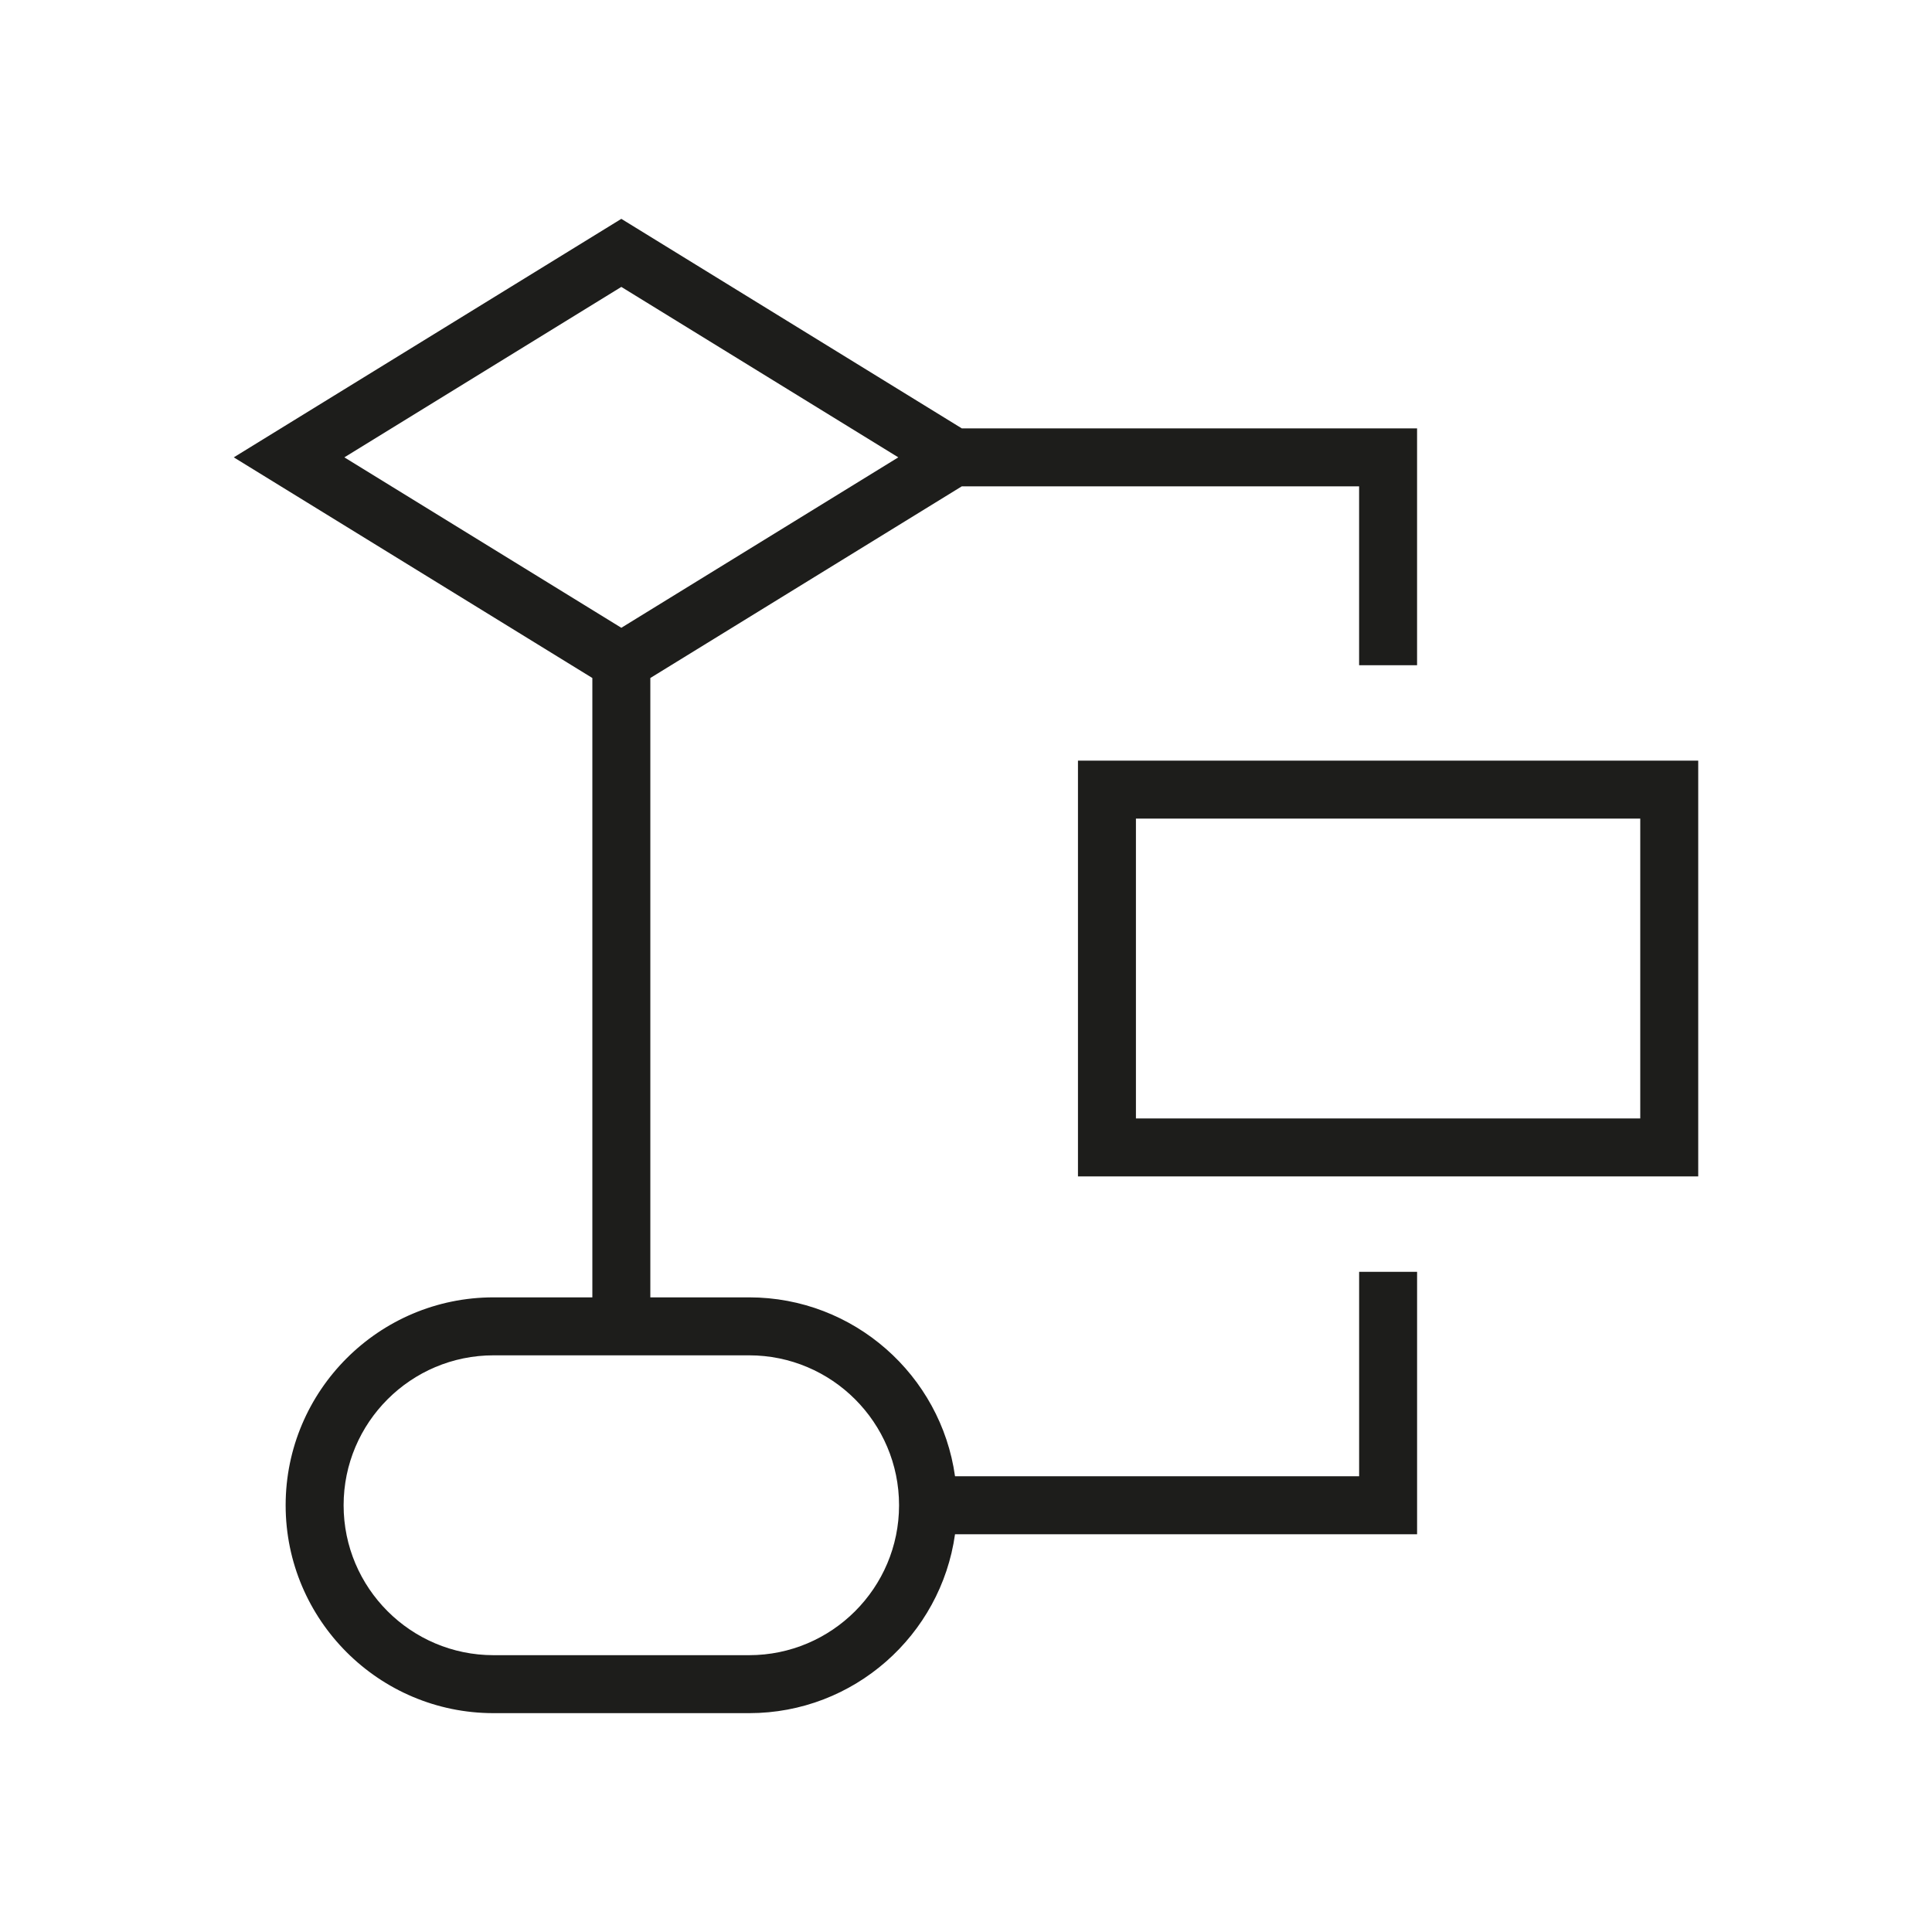 <?xml version="1.0" encoding="UTF-8"?>
<svg xmlns="http://www.w3.org/2000/svg" id="positiv_mittig" viewBox="0 0 113.386 113.386">
  <defs>
    <style>.cls-1{fill:#1d1d1b;}</style>
  </defs>
  <path class="cls-1" d="m43.965,100.542h-15c-6.728,0-12.201-5.474-12.201-12.201s5.474-12.201,12.201-12.201h5.799v-36.349l-21.044-12.95,22.745-13.997,19.981,12.296h26.72v13.902h-3.402v-10.5h-23.317l-18.28,11.249v36.349h5.799c6.15,0,11.253,4.575,12.083,10.5h23.716v-12h3.402v15.402h-27.118c-.83,5.925-5.933,10.5-12.083,10.5Zm-15-21c-4.852,0-8.799,3.947-8.799,8.799s3.947,8.799,8.799,8.799h15c4.852,0,8.799-3.947,8.799-8.799s-3.947-8.799-8.799-8.799h-15Zm-8.755-52.701l16.255,10.003,16.255-10.003-16.255-10.003-16.255,10.003Zm79.456,42.201h-36.402v-24.402h36.402v24.402Zm-33-3.402h29.598v-17.598h-29.598v17.598Z"></path>
</svg>
